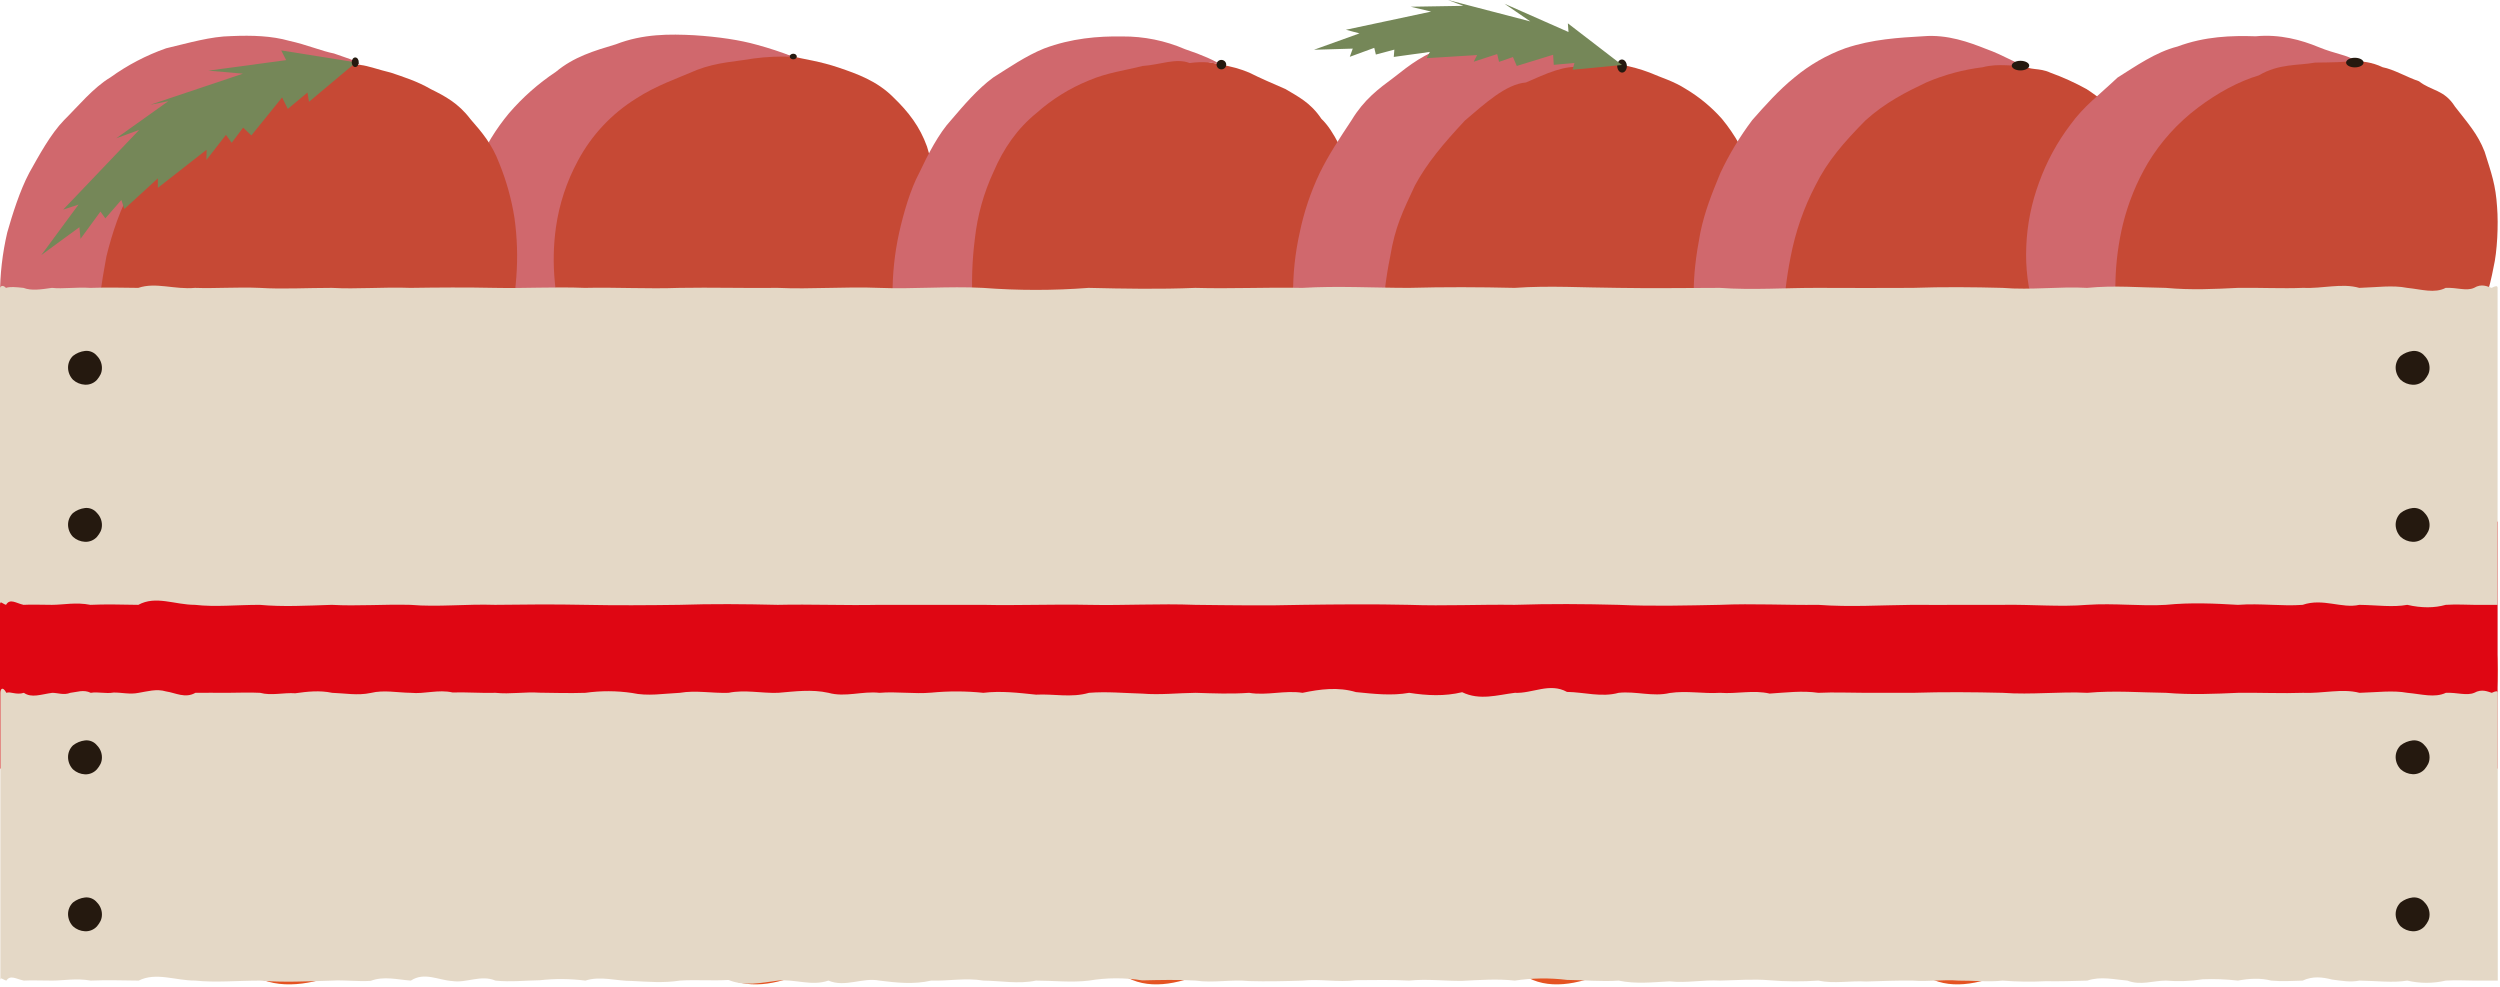 <?xml version="1.0" encoding="UTF-8"?> <svg xmlns="http://www.w3.org/2000/svg" width="623" height="246" viewBox="0 0 623 246" fill="none"> <path d="M458.249 241.249C460.571 239.91 463.156 239.087 465.827 238.835C472.804 238.246 477.89 242.194 480.664 243.663C492.913 250.131 511.803 235.588 514.748 233.317C540.066 213.839 548.198 163.523 528.951 141.249C520.792 131.805 509.103 129.046 504.012 127.804C498.228 126.419 482.432 123.671 467.393 131.937C443.13 145.276 432.649 180.751 439.615 208.835C443.668 225.146 452.844 235.89 458.249 241.249Z" fill="#E45322"></path> <path d="M458.245 241.247C454.299 239.337 431.287 227.739 424.162 200.923C415.982 170.148 432.603 134.164 459.843 123.685C480.314 115.806 499.252 125.239 504.045 127.823C497.079 127.664 479.761 128.402 464.902 141.619C437.758 165.702 445.07 207.99 445.618 210.914C447.678 221.786 451.978 232.114 458.245 241.247Z" fill="#D84922"></path> <path d="M541.078 223.278C543.449 222.121 546.019 221.423 548.651 221.219C555.632 220.72 560.713 224.079 563.488 225.331C575.736 230.838 594.632 218.433 597.571 216.528C622.889 199.953 631.026 157.134 611.78 138.182C603.621 130.143 591.932 127.772 586.84 126.737C581.051 125.559 565.261 123.224 550.222 130.26C525.937 141.609 515.462 171.816 522.438 195.692C526.47 209.562 535.646 218.709 541.078 223.278Z" fill="#E45322"></path> <path d="M541.075 223.277C537.124 221.653 514.112 211.779 506.992 188.942C498.817 162.763 515.433 132.132 542.673 123.213C563.139 116.512 582.082 124.539 586.875 126.736C579.909 126.603 562.59 127.23 547.727 138.473C520.577 159.007 527.868 194.965 528.416 197.453C531.074 209.492 537.028 218.273 541.075 223.277Z" fill="#D84922"></path> <path d="M158.776 241.249C161.097 239.911 163.68 239.088 166.349 238.835C173.331 238.246 178.411 242.194 181.186 243.663C193.435 250.131 212.33 235.588 215.27 233.317C240.582 213.839 248.719 163.523 229.473 141.249C221.314 131.805 209.625 129.046 204.533 127.804C198.75 126.419 182.954 123.671 167.915 131.937C143.651 145.276 133.171 180.751 140.131 208.835C144.195 225.146 153.376 235.89 158.776 241.249Z" fill="#E45322"></path> <path d="M158.777 241.247C154.831 239.337 131.814 227.739 124.694 200.923C116.514 170.148 133.135 134.164 160.375 123.685C180.841 115.806 199.784 125.239 204.577 127.823C197.611 127.664 180.293 128.402 165.434 141.619C138.332 165.718 145.628 208.006 146.177 210.929C148.231 221.794 152.521 232.117 158.777 241.247Z" fill="#D84922"></path> <path d="M258.598 241.249C260.92 239.912 263.505 239.088 266.176 238.835C273.152 238.246 278.238 242.194 281.013 243.663C293.262 250.131 312.157 235.588 315.096 233.317C340.414 213.839 348.552 163.523 329.3 141.249C321.141 131.805 309.457 129.046 304.36 127.804C298.577 126.419 282.786 123.671 267.742 131.937C243.478 145.276 232.998 180.751 239.963 208.835C244.016 225.146 253.197 235.89 258.598 241.249Z" fill="#E45322"></path> <path d="M258.597 241.247C254.651 239.337 231.639 227.739 224.513 200.923C216.333 170.148 232.955 134.164 260.195 123.685C280.661 115.806 299.604 125.239 304.397 127.823C297.431 127.664 280.112 128.402 265.254 141.619C238.152 165.718 245.448 208.006 245.997 210.929C248.051 221.794 252.341 232.117 258.597 241.247Z" fill="#D84922"></path> <path d="M358.409 241.249C360.73 239.911 363.313 239.088 365.982 238.835C372.964 238.246 378.045 242.194 380.819 243.663C393.068 250.131 411.963 235.588 414.903 233.317C440.22 213.839 448.358 163.523 429.111 141.249C420.953 131.805 409.263 129.046 404.172 127.804C398.383 126.419 382.593 123.671 367.553 131.937C343.29 145.276 332.809 180.751 339.77 208.835C343.844 225.146 353.02 235.89 358.409 241.249Z" fill="#E45322"></path> <path d="M358.41 241.247C354.458 239.337 331.446 227.739 324.326 200.923C316.151 170.148 332.767 134.164 360.007 123.685C380.473 115.806 399.416 125.239 404.209 127.823C397.244 127.664 379.925 128.402 365.061 141.619C337.965 165.718 345.255 208.006 345.804 210.929C347.859 221.794 352.151 232.117 358.41 241.247Z" fill="#D84922"></path> <path d="M39.671 241.249C42.251 239.901 45.075 239.08 47.978 238.835C55.631 238.246 61.202 242.194 64.248 243.663C77.663 250.131 98.39 235.588 101.623 233.317C129.38 213.839 138.3 163.523 117.2 141.249C108.253 131.805 95.44 129.046 89.859 127.804C83.516 126.419 66.203 123.671 49.709 131.937C23.108 145.276 11.621 180.751 19.253 208.835C23.689 225.146 33.749 235.89 39.671 241.249Z" fill="#E45322"></path> <path d="M39.671 241.247C35.347 239.337 10.114 227.739 2.296 200.923C-6.672 170.148 11.547 134.164 41.402 123.685C63.844 115.806 84.597 125.239 89.864 127.823C82.228 127.664 63.237 128.402 46.946 141.619C17.229 165.702 25.228 207.99 25.83 210.914C28.154 221.914 32.88 232.27 39.671 241.247Z" fill="#D84922"></path> <g style="mix-blend-mode:multiply"> <path d="M622.404 129.991H0V191.534H622.404V129.991Z" fill="#DF0613"></path> </g> <path d="M605.447 188.72C605.447 189.988 604.973 190.752 604.211 191.697C603.835 192.109 603.372 192.433 602.856 192.645C602.339 192.858 601.782 192.955 601.224 192.928C600.115 192.875 599.059 192.439 598.236 191.697C597.465 190.893 597.023 189.831 596.995 188.72C596.987 188.166 597.093 187.616 597.306 187.104C597.52 186.592 597.836 186.129 598.236 185.744C599.098 185.066 600.132 184.639 601.224 184.513C601.785 184.449 602.354 184.528 602.877 184.744C603.399 184.959 603.859 185.303 604.211 185.744C604.997 186.537 605.44 187.605 605.447 188.72Z" fill="#25190F"></path> <path d="M605.447 227.865C605.447 229.133 604.973 229.892 604.211 230.842C603.835 231.254 603.372 231.577 602.856 231.79C602.339 232.003 601.782 232.099 601.224 232.073C600.115 232.019 599.059 231.584 598.236 230.842C597.466 230.037 597.024 228.976 596.995 227.865C596.987 227.311 597.093 226.761 597.306 226.249C597.52 225.737 597.836 225.274 598.236 224.888C599.099 224.211 600.133 223.783 601.224 223.652C601.786 223.591 602.354 223.672 602.877 223.888C603.399 224.105 603.858 224.449 604.211 224.888C604.997 225.682 605.44 226.75 605.447 227.865Z" fill="#25190F"></path> <path d="M151.911 99.578C154.315 98.546 156.878 97.93 159.489 97.758C166.466 97.313 171.552 100.289 174.326 101.393C186.575 106.269 205.465 95.312 208.41 93.604C218.529 87.736 225.915 78.153 229.888 67.69C231.831 62.555 232.968 57.152 233.259 51.672C233.461 46.849 232.727 41.962 230.996 36.486C229.228 31.594 226.474 27.949 222.608 24.235C218.529 20.139 213.555 18.398 208.991 16.844C204.427 15.289 200.214 14.721 197.668 14.106C194.841 13.268 191.892 12.909 188.945 13.045C185.191 12.801 180.728 12.514 175.945 13.395C170.785 13.756 165.733 15.045 161.034 17.199C156.182 18.844 151.879 22.134 148.157 25.052C144.463 28.119 141.293 31.762 138.768 35.839C136.238 39.144 134.316 44.657 133.037 48.493C131.762 52.861 131.124 57.389 131.142 61.938C131.159 66.414 131.878 70.859 133.272 75.113C137.33 87.423 146.506 95.514 151.911 99.578Z" fill="#C64935"></path> <path d="M151.912 99.582C147.966 98.144 124.954 89.411 117.829 69.195C116.226 64.646 115.528 59.829 115.773 55.013C116.009 50.185 117.102 45.437 119 40.989C120.979 36.394 123.61 32.105 126.813 28.255C130.222 24.283 134.164 20.797 138.529 17.898C143.013 14.158 148.035 12.667 153.478 11.038C160.3 8.385 166.951 8.475 172.969 8.777C178.982 9.165 184.361 9.955 188.632 11.165C191.703 11.996 194.725 12.995 197.685 14.158C194.365 14.001 191.037 14.143 187.742 14.582C183.594 15.325 178.774 15.473 173.747 17.399C168.72 19.554 163.495 21.326 158.542 24.541C152.416 28.346 147.406 33.694 144.02 40.045C141.228 45.2 139.374 50.806 138.545 56.605C137.915 61.105 137.817 65.664 138.252 70.188C138.44 72.388 138.785 74.573 139.285 76.725C141.943 87.379 147.891 95.136 151.912 99.582Z" fill="#D0686D"></path> <path d="M258.599 129.638C260.922 128.301 263.507 127.477 266.178 127.224C273.154 126.635 278.24 130.583 281.015 132.052C293.263 138.525 312.158 123.977 315.098 121.706C323.539 115.217 330.068 105.295 334.307 94.115C336.44 88.486 337.984 82.652 338.914 76.707C339.838 70.874 340.136 64.96 339.803 59.064C339.559 53.529 338.511 48.059 336.693 42.823C334.957 38.647 332.513 32.63 329.301 29.622C326.585 25.547 323.443 24.061 320.344 22.194C317.212 20.841 314.07 19.483 311.29 18.087C309.072 17.162 306.746 16.515 304.367 16.161C301.512 15.424 298.593 14.962 295.649 14.781C291.921 14.781 287.427 14.124 282.644 15.243C277.473 16.268 272.459 17.967 267.733 20.294C263.691 22.756 260.027 25.255 256.767 28.678C253.508 32.567 250.643 35.437 248.198 39.926C245.754 43.391 243.73 48.745 242.133 53.223C237.328 67.394 236.574 82.618 239.955 97.193C244.018 113.524 253.199 124.269 258.599 129.638Z" fill="#C64935"></path> <path d="M258.597 129.639C254.651 127.729 231.639 116.13 224.514 89.314C223.167 84.196 222.465 78.931 222.426 73.64C222.383 68.364 222.937 63.099 224.077 57.946C225.206 52.947 226.894 47.153 229.072 43.089C231.25 38.483 233.918 33.273 237.018 29.92C240.112 26.301 243.638 22.141 247.52 19.308C251.402 16.867 255.647 13.922 260.189 12.087C267.011 9.524 273.663 8.993 279.676 9.084C285.062 9.042 290.398 10.127 295.338 12.267C299.599 13.684 302.794 15.116 304.392 16.241C302.602 15.588 299.838 15.233 296.457 15.711C293.069 14.368 289.059 16.162 284.74 16.438C280.448 17.536 275.873 18.104 271.352 20.046C266.571 21.985 262.159 24.727 258.31 28.153C253.517 32.032 250.06 37.03 247.605 42.786C245.146 48.066 243.569 53.709 242.935 59.495C242.238 64.972 242.06 70.502 242.402 76.012C242.91 83.883 244.11 91.695 245.986 99.358C248.51 110.067 252.769 120.295 258.597 129.639Z" fill="#D0686D"></path> <path d="M358.41 129.64C360.731 128.302 363.314 127.478 365.983 127.226C372.965 126.637 378.045 130.584 380.82 132.054C393.069 138.527 411.964 123.978 414.903 121.708C423.344 115.218 429.874 105.296 434.118 94.117C436.246 88.486 437.788 82.653 438.719 76.708C439.654 70.877 439.952 64.962 439.609 59.066C439.334 53.535 438.287 48.069 436.499 42.825C434.849 38.02 432.347 33.548 429.112 29.624C426.523 26.706 423.5 24.201 420.149 22.196C417.023 20.185 413.876 19.32 411.096 18.089C408.85 17.242 406.533 16.598 404.172 16.163C401.305 15.48 398.388 15.019 395.449 14.783C391.695 14.253 387.226 14.948 382.444 15.245C377.651 16.439 372.565 17.463 367.533 20.296C363.485 22.875 359.826 25.135 356.562 28.679C353.303 31.539 350.443 34.442 347.998 39.928C345.554 42.814 343.525 47.887 341.933 53.224C340.305 57.943 339.144 62.809 338.466 67.752C337.757 72.695 337.502 77.693 337.704 82.683C337.898 87.576 338.583 92.437 339.749 97.194C343.844 113.526 353.02 124.27 358.41 129.64Z" fill="#C64935"></path> <path d="M358.411 129.638C354.46 127.728 331.448 116.13 324.328 89.314C322.984 84.195 322.283 78.93 322.24 73.64C322.18 68.362 322.734 63.096 323.891 57.945C324.951 52.811 326.629 47.823 328.887 43.089C331.065 38.632 333.738 34.599 336.832 29.919C339.932 24.805 343.452 22.194 347.34 19.308C351.222 16.241 355.466 12.941 360.004 12.086C366.826 9.932 373.477 8.494 379.49 9.083C384.87 9.123 390.191 10.205 395.158 12.267C398.277 13.35 401.304 14.679 404.211 16.241C401.889 16.188 398.417 15.891 394.268 16.809C390.12 16.082 385.295 18.347 380.273 20.549C375.246 20.968 370.021 25.829 365.063 30.031C359.647 35.841 355.6 40.643 352.601 46.214C349.603 52.645 347.654 56.465 346.424 63.999C345.294 69.472 344.665 75.036 344.544 80.623C344.437 84.862 344.588 89.104 344.996 93.325C345.321 96.599 345.699 98.758 345.806 99.342C347.864 110.199 352.156 120.515 358.411 129.638Z" fill="#D0686D"></path> <path d="M458.246 129.64C460.569 128.301 463.154 127.478 465.825 127.226C472.801 126.637 477.887 130.584 480.662 132.054C492.911 138.527 511.8 123.978 514.745 121.708C527.404 111.971 535.765 94.52 538.556 76.724C539.489 70.893 539.788 64.978 539.445 59.082C539.116 53.558 538.072 48.099 536.341 42.841C534.604 36.919 532.16 33.327 528.949 29.64C526.256 26.832 523.251 24.34 519.991 22.212C517.087 20.606 514.06 19.233 510.938 18.105C508.147 16.794 505.719 17.633 504.014 16.179C501.234 15.121 498.263 14.651 495.291 14.799C491.563 14.895 487.074 14.348 482.291 15.261C477.498 15.606 472.407 18.184 467.38 20.312C463.338 22.869 459.674 24.753 456.415 28.695C453.108 32.08 450.24 35.864 447.878 39.96C445.338 44.139 443.302 48.602 441.812 53.256C440.239 57.99 439.079 62.851 438.345 67.784C437.645 72.728 437.391 77.725 437.589 82.715C437.782 87.608 438.467 92.469 439.634 97.226C443.665 113.526 452.841 124.27 458.246 129.64Z" fill="#C64935"></path> <path d="M458.247 129.639C454.301 127.729 431.289 116.13 424.164 89.314C422.813 84.197 422.112 78.931 422.076 73.641C422.023 68.489 422.609 63.83 423.727 57.946C424.856 52.566 426.544 48.395 428.723 43.089C430.91 38.44 433.573 34.026 436.668 29.92C439.762 26.408 443.288 22.433 447.17 19.308C450.932 16.169 455.214 13.708 459.824 12.034C466.646 9.736 473.298 9.381 479.315 9.031C485.328 8.532 490.707 10.522 494.978 12.214C499.238 13.737 502.434 15.801 504.031 16.188C501.709 16.719 498.237 15.658 494.088 16.756C489.265 17.346 484.549 18.615 480.082 20.523C475.055 22.911 469.831 25.521 464.878 30.005C459.456 35.486 455.414 40.171 452.416 46.188C449.498 51.785 447.415 57.777 446.233 63.973C445.132 69.451 444.505 75.012 444.358 80.597C444.252 84.836 444.403 89.078 444.811 93.299C445.131 96.573 445.509 98.732 445.621 99.316C447.682 110.184 451.981 120.509 458.247 129.639Z" fill="#D0686D"></path> <path d="M541.077 111.657C543.448 110.5 546.018 109.802 548.65 109.598C555.632 109.099 560.712 112.458 563.487 113.71C575.736 119.217 594.631 106.812 597.57 104.907C606.011 99.379 612.541 90.942 616.785 81.439C618.898 76.699 620.442 71.726 621.386 66.625C622.318 62.715 622.627 55.977 622.276 51.615C621.919 46.028 620.902 43.322 619.166 37.793C617.435 33.352 614.985 30.699 611.779 26.561C609.058 22.258 605.921 22.709 602.816 20.252C599.69 19.191 596.543 17.291 593.763 16.755C590.977 15.408 588.549 15.328 586.839 15.116C584.912 15.535 581.871 13.699 578.116 13.943C574.388 13.577 569.894 14.362 565.111 14.336C560.318 15.397 555.232 16.251 550.2 18.639C545.343 20.639 541.045 23.239 537.322 27.51C533.595 30.36 530.463 35.825 527.933 39.714C525.507 44.257 523.584 49.05 522.198 54.008C520.923 58.968 520.288 64.069 520.307 69.188C520.327 74.215 521.044 79.214 522.437 84.045C526.469 97.941 535.645 107.088 541.077 111.657Z" fill="#C64935"></path> <path d="M541.077 111.657C537.125 110.034 514.114 100.16 506.993 77.323C505.387 72.138 504.697 66.714 504.954 61.294C505.179 55.877 506.257 50.529 508.149 45.445C510.013 40.281 512.648 35.426 515.967 31.045C519.258 26.477 523.204 23.585 527.683 19.34C532.167 16.534 537.189 12.973 542.637 11.594C549.459 9.047 556.111 8.84 562.124 9.042C568.141 8.463 573.515 9.97 577.791 11.737C582.068 13.504 585.247 13.743 586.845 15.117C584.523 15.515 581.051 15.552 576.902 15.6C572.753 16.369 567.928 15.807 562.906 18.783C557.879 20.285 552.649 23.113 547.697 26.853C542.695 30.616 538.465 35.299 535.235 40.649C532.458 45.374 530.376 50.472 529.052 55.786C527.933 60.423 527.304 65.165 527.177 69.932C526.988 75.268 527.411 80.609 528.439 85.85C531.076 97.873 537.03 106.654 541.077 111.657Z" fill="#D0686D"></path> <path d="M39.67 129.638C42.25 128.289 45.075 127.469 47.978 127.223C55.631 126.634 61.201 130.582 64.248 132.052C77.663 138.525 98.39 123.976 101.622 121.705C117.487 110.563 127.185 89.376 128.666 69.092C129.043 64.138 128.886 59.157 128.197 54.236C127.463 49.61 126.201 45.083 124.437 40.743C122.616 35.925 120.214 33.092 117.2 29.648C114.217 25.69 110.809 23.918 107.374 22.22C103.944 20.23 100.493 19.158 97.436 18.113C94.38 17.386 91.717 16.394 89.858 16.187C87.728 16.405 84.41 15.365 80.272 14.807C76.134 14.25 71.261 14.574 66.016 15.269C60.311 15.953 54.778 17.664 49.688 20.32C45.257 22.857 41.241 25.096 37.668 28.704C34.094 32.312 30.952 35.665 28.273 39.952C25.611 44.531 23.369 48.633 21.622 53.249C19.875 56.809 18.602 62.476 17.825 67.776C17.047 72.886 16.76 75.772 16.989 82.707C17.218 87.599 17.958 93.547 19.231 97.219C20.711 101.718 22.815 107.401 25.179 111.672C27.271 115.542 29.797 119.163 32.71 122.464C34.87 125.004 37.195 127.401 39.67 129.638Z" fill="#C64935"></path> <path d="M39.67 129.64C37.424 128.644 35.232 127.53 33.104 126.302C29.292 124.12 25.675 121.615 22.293 118.816C18.378 114.698 14.358 111.287 10.827 106.655C7.291 101.519 4.26 96.398 2.295 89.294C0.799 83.664 0.059 79.117 5.31397e-06 73.62C-0.002 68.337 0.605 63.071 1.811 57.925C3.052 53.575 4.9 47.59 7.291 43.069C9.677 38.824 12.616 33.359 16.003 29.9C19.396 26.552 23.257 21.824 27.517 19.288C31.771 16.218 36.447 13.775 41.401 12.035C47.014 10.714 52.515 9.063 57.702 8.994C62.884 8.772 67.746 8.936 72.082 10.178C76.406 11.117 80.198 12.746 83.233 13.329C86.269 14.444 88.559 14.958 89.869 16.173C87.323 15.001 83.515 16.327 78.967 16.741C74.419 16.964 69.131 18.285 63.619 20.482C58.112 22.243 52.382 26.159 46.95 29.963C41.007 34.972 36.576 40.872 33.29 46.146C30.004 51.664 27.863 58.403 26.511 63.932C25.158 71.116 24.593 75.923 24.455 80.555C24.367 84.795 24.532 89.037 24.95 93.257C25.302 96.483 25.717 99.226 25.84 99.274C26.65 103.691 27.96 108.002 29.743 112.125C31.17 115.63 32.854 119.026 34.781 122.286C36.277 124.823 37.909 127.278 39.67 129.64Z" fill="#D0686D"></path> <path d="M10.298 63.558L19.564 50.983L15.741 52.241L34.673 32.381L28.969 34.456L41.942 25.213L37.431 26.109L60.528 18.358L51.912 17.604L71.307 14.983L70.077 12.563L88.717 15.545L77 25.367L76.622 23.064L71.723 27.134L70.296 24.279L62.648 33.75L60.592 31.803L57.738 35.575L56.305 33.607L51.443 39.857L51.48 37.31L39.338 46.813V44.447L30.998 52.071L30.237 49.832L26.253 54.416L25.028 52.729L20.065 59.521C19.974 58.555 19.878 57.584 19.783 56.618L10.298 63.558Z" fill="#758758"></path> <path d="M503.505 17.55C504.708 17.55 505.683 17.013 505.683 16.351C505.683 15.689 504.708 15.152 503.505 15.152C502.302 15.152 501.326 15.689 501.326 16.351C501.326 17.013 502.302 17.55 503.505 17.55Z" fill="#25190F"></path> <path d="M586.822 16.794C588.025 16.794 589 16.257 589 15.595C589 14.932 588.025 14.395 586.822 14.395C585.619 14.395 584.644 14.932 584.644 15.595C584.644 16.257 585.619 16.794 586.822 16.794Z" fill="#25190F"></path> <path d="M404.264 18.091C404.928 18.069 405.442 17.32 405.411 16.418C405.38 15.515 404.817 14.803 404.152 14.825C403.488 14.848 402.974 15.597 403.005 16.499C403.036 17.401 403.6 18.114 404.264 18.091Z" fill="#25190F"></path> <path d="M327.448 12.4L338.786 8.32L335.399 7.418L356.642 2.887L351.53 1.677L364.657 1.454L360.849 0L381.358 5.338L374.92 0.934L390.87 7.975L390.71 5.815L404.21 16.194L391.887 17.377L392.35 15.69L387.2 16.157L387.035 13.647L377.982 16.433L377.023 14.22L373.562 15.414L373.098 13.472L367.24 15.382L368.103 13.721L355.54 14.496L356.323 12.941L347.328 14.188L347.472 12.368L342.865 13.594L342.466 11.922L336.368 14.156L337.103 12.114L327.448 12.4Z" fill="#758758"></path> <path d="M305.562 16.284C305.658 15.64 305.203 15.04 304.545 14.943C303.888 14.845 303.277 15.288 303.181 15.931C303.085 16.575 303.54 17.175 304.198 17.273C304.855 17.37 305.466 16.927 305.562 16.284Z" fill="#25190F"></path> <path d="M88.527 16.709C89.012 16.709 89.405 16.172 89.405 15.51C89.405 14.848 89.012 14.311 88.527 14.311C88.041 14.311 87.648 14.848 87.648 15.51C87.648 16.172 88.041 16.709 88.527 16.709Z" fill="#25190F"></path> <path d="M197.685 14.787C198.17 14.787 198.564 14.473 198.564 14.087C198.564 13.7 198.17 13.386 197.685 13.386C197.199 13.386 196.806 13.7 196.806 14.087C196.806 14.473 197.199 14.787 197.685 14.787Z" fill="#25190F"></path> <path d="M622.403 244.366H616.545C614.633 244.366 612.284 244.202 609.478 244.366C606.325 245.102 603.044 245.102 599.892 244.366C596.292 244.971 592.298 244.419 587.947 244.366C585.768 244.817 583.5 244.419 581.146 244.106C578.787 243.501 576.353 243.183 573.818 244.366C571.294 244.424 568.684 244.621 565.995 244.366C563.332 243.682 560.536 243.835 557.692 244.366C554.785 244.031 551.856 243.921 548.932 244.037C545.89 244.509 542.802 244.62 539.734 244.366C536.598 244.366 533.397 245.65 530.148 244.366C526.878 244.106 523.539 243.22 520.147 244.366C516.749 244.467 513.288 244.578 509.773 244.515C506.2 244.703 502.618 244.653 499.052 244.366C495.42 244.775 491.74 244.329 488.007 244.366C484.279 244.048 480.487 244.679 476.653 244.366C472.819 244.308 468.942 244.488 465.017 244.594C461.097 244.345 457.13 245.215 453.119 244.366C449.079 244.645 445.024 244.617 440.988 244.281C436.903 243.926 432.781 244.281 428.632 244.366C424.479 244.101 420.298 245.04 416.08 244.552C411.868 244.769 407.628 245.268 403.357 244.366C399.097 244.668 394.799 244.239 390.48 244.191C386.157 243.658 381.782 243.717 377.475 244.366C373.119 243.878 368.747 244.217 364.358 244.43C359.97 244.483 355.571 243.899 351.156 244.366C346.741 244.111 342.321 244.255 337.89 244.26C333.459 244.859 329.018 243.883 324.576 244.366C320.135 244.509 315.688 244.621 311.262 244.483C306.821 244.026 302.374 245.013 297.949 244.366C293.507 244.095 289.065 244.217 284.635 244.308C280.239 243.605 275.758 243.625 271.369 244.366C266.954 244.897 262.55 244.366 258.161 244.366C253.778 245.279 249.401 244.408 245.05 244.366C240.693 243.623 236.358 244.499 232.039 244.366C227.726 245.364 223.433 244.897 219.162 244.366C214.902 243.528 210.641 246.138 206.439 244.366C202.227 245.815 198.041 243.936 193.892 244.366C189.738 244.897 185.622 245.862 181.537 244.207C177.452 244.456 173.41 244.101 169.4 244.366C165.395 245.003 161.412 244.653 157.503 244.456C153.583 244.493 149.701 243.13 145.872 244.366C142.104 243.885 138.293 243.855 134.518 244.276C130.79 244.34 127.099 244.753 123.473 244.366C119.841 242.833 116.267 245.013 112.752 244.483C109.232 244.271 105.776 242.138 102.378 244.366C98.98 244.111 95.647 243.188 92.377 244.43C89.107 244.642 85.901 244.175 82.764 244.366C79.632 244.462 76.565 244.584 73.572 244.621C70.579 244.658 67.655 244.621 64.811 244.366C59.118 244.366 53.734 244.897 48.68 244.366C43.632 244.366 38.913 242.191 34.557 244.366C30.201 244.292 26.212 244.212 22.612 244.366C19.012 243.719 15.8 244.366 13.026 244.366C10.251 244.366 7.871 244.255 5.953 244.366C4.036 243.984 2.572 242.843 1.586 244.366C0.596 244.095 0.09 243.305 0.09 244.366V172.652C0.09 171.75 0.623 170.879 1.586 172.652C2.572 172.232 4.036 173.267 5.953 172.652C7.871 174.005 10.214 173.034 13.026 172.652C14.416 172.652 15.918 173.299 17.515 172.652C19.113 172.498 20.822 171.755 22.622 172.652C24.422 172.333 26.318 172.933 28.31 172.583C30.302 172.546 32.389 173.113 34.568 172.652C36.746 172.301 39.014 171.59 41.368 172.301C43.722 172.646 46.161 174.111 48.691 172.652C51.215 172.609 53.825 172.652 56.514 172.652C59.204 172.652 61.973 172.503 64.822 172.652C67.666 173.421 70.584 172.556 73.583 172.763C76.576 172.339 79.643 171.994 82.775 172.652C85.911 172.752 89.117 173.384 92.387 172.683C95.657 171.877 98.991 172.614 102.389 172.652C105.786 172.997 109.243 171.75 112.763 172.561C116.278 172.455 119.851 172.758 123.483 172.652C127.11 173.044 130.795 172.36 134.528 172.62C138.256 172.678 142.048 172.774 145.882 172.652C149.741 172.11 153.658 172.122 157.514 172.689C161.438 173.559 165.406 172.832 169.411 172.652C173.421 171.962 177.463 172.795 181.548 172.652C185.632 171.808 189.749 172.8 193.903 172.652C198.052 172.312 202.238 171.723 206.45 172.652C210.663 173.835 214.907 172.163 219.173 172.652C223.433 172.286 227.736 172.986 232.05 172.609C236.377 172.191 240.736 172.205 245.06 172.652C249.411 172.121 253.789 172.652 258.172 173.108C262.56 172.864 266.964 173.941 271.379 172.652C275.789 172.296 280.214 172.731 284.645 172.848C289.076 173.219 293.518 172.699 297.959 172.652C302.401 172.795 306.848 172.975 311.273 172.652C315.72 173.4 320.167 171.957 324.587 172.652C329.029 171.723 333.47 171.145 337.901 172.471C342.332 172.906 346.752 173.437 351.167 172.652C355.582 173.341 359.981 173.559 364.369 172.498C368.757 174.62 373.129 173.193 377.486 172.652C381.842 172.874 386.177 170.036 390.491 172.423C394.81 172.492 399.102 173.83 403.368 172.652C407.628 172.19 411.889 173.686 416.091 172.699C420.309 172.063 424.489 172.922 428.643 172.652C432.792 172.975 436.914 171.877 440.998 172.843C445.078 172.588 449.125 172.063 453.13 172.652C457.14 172.455 461.118 172.652 465.027 172.652C468.936 172.652 472.829 172.652 476.664 172.652C484.327 172.408 491.804 172.477 499.063 172.652C506.322 173.182 513.362 172.291 520.158 172.652C526.948 172.036 533.471 172.583 539.766 172.652C546.04 173.182 552.015 172.906 557.724 172.652C563.417 172.583 568.801 172.843 573.85 172.652C578.904 172.864 583.622 171.511 587.978 172.652C592.335 172.53 596.324 171.988 599.924 172.652C603.524 172.981 606.735 173.962 609.51 172.652C612.295 172.524 614.665 173.437 616.577 172.652C618.494 171.59 619.964 172.365 620.949 172.652C621.934 172.201 622.446 172.079 622.446 172.652V244.366H622.403Z" fill="#E4D8C6"></path> <path d="M622.404 150.728H616.545C614.633 150.728 612.285 150.547 609.478 150.728C606.693 151.518 603.482 151.556 599.892 150.728C596.292 151.391 592.298 150.786 587.947 150.728C583.591 151.725 578.894 148.977 573.818 150.728C568.77 151.12 563.386 150.309 557.693 150.728C552.005 150.399 546.008 150.096 539.735 150.728C533.467 151.11 526.916 150.266 520.126 150.728C513.331 151.29 506.28 150.601 499.032 150.728C491.773 150.691 484.296 150.786 476.632 150.728C468.969 150.792 461.114 151.327 453.099 150.728C445.11 150.834 436.914 150.367 428.601 150.728C420.299 150.887 411.863 151.12 403.326 150.728C394.805 150.505 386.151 150.441 377.444 150.728C368.731 150.601 359.949 151.046 351.125 150.728C342.3 150.532 333.428 150.606 324.545 150.728C315.662 150.967 306.763 150.829 297.88 150.728C288.992 150.378 280.124 150.914 271.3 150.728C262.476 150.542 253.688 150.924 244.981 150.728H219.083C210.562 150.908 202.116 150.542 193.813 150.728C185.511 150.532 177.336 150.457 169.316 150.728C161.327 150.834 153.451 150.887 145.787 150.728C138.124 150.569 130.647 150.632 123.388 150.728C116.129 150.484 109.089 151.317 102.293 150.728C95.498 150.558 88.953 151.078 82.679 150.728C76.411 150.935 70.43 151.258 64.727 150.728C59.034 150.728 53.65 151.312 48.596 150.728C43.547 150.728 38.829 148.33 34.472 150.728C30.116 150.648 26.127 150.558 22.527 150.728C18.927 150.012 15.716 150.728 12.941 150.728C10.166 150.728 7.786 150.606 5.869 150.728C3.952 150.303 2.487 149.046 1.502 150.728C0.533 150.431 0 149.539 0 150.728V71.739C0 71.553 0.533 70.747 1.496 71.739C2.482 71.4 3.946 71.537 5.863 71.739C7.781 72.487 10.124 72.148 12.936 71.739C15.721 72.031 18.932 71.516 22.522 71.739C26.122 71.628 30.111 71.649 34.467 71.739C38.823 70.248 43.52 72.211 48.59 71.739C53.644 71.925 59.029 71.5 64.722 71.739C70.409 72.095 76.406 71.739 82.674 71.739C88.948 72.089 95.493 71.49 102.288 71.739C109.083 71.638 116.134 71.585 123.383 71.739C130.631 71.893 138.113 71.437 145.782 71.739C153.445 71.559 161.301 72.031 169.31 71.739C177.325 71.596 185.5 71.835 193.808 71.739C202.11 72.116 210.546 71.394 219.078 71.739C227.609 72.084 236.253 71.278 244.965 71.739C253.725 72.408 262.524 72.408 271.284 71.739C280.108 71.946 288.976 72.111 297.864 71.739C306.747 71.999 315.646 71.553 324.529 71.739C333.412 71.209 342.284 71.739 351.109 71.739C359.933 71.495 368.715 71.537 377.428 71.739C386.135 71.124 394.773 71.691 403.31 71.739C411.831 71.893 420.283 71.739 428.585 71.739C436.888 72.333 445.062 71.702 453.083 71.739C461.103 71.776 468.953 71.781 476.616 71.739C484.28 71.469 491.757 71.548 499.016 71.739C506.274 72.333 513.315 71.341 520.11 71.739C526.9 71.065 533.424 71.665 539.719 71.739C545.992 72.323 551.968 72.02 557.677 71.739C563.37 71.659 568.754 71.951 573.802 71.739C578.856 71.973 583.575 70.487 587.931 71.739C592.287 71.606 596.276 71.012 599.876 71.739C603.477 72.105 606.688 73.182 609.462 71.739C612.248 71.601 614.618 72.604 616.529 71.739C618.447 70.572 619.917 71.426 620.902 71.739C621.887 71.246 622.398 71.108 622.398 71.739V150.728H622.404Z" fill="#E4D8C6"></path> <path d="M25.402 130.812C25.402 132.081 24.928 132.839 24.167 133.784C23.791 134.196 23.328 134.521 22.812 134.735C22.295 134.948 21.738 135.046 21.179 135.02C20.07 134.965 19.014 134.528 18.192 133.784C17.422 132.981 16.982 131.922 16.956 130.812C16.947 130.258 17.052 129.709 17.264 129.197C17.477 128.685 17.792 128.221 18.192 127.836C19.055 127.159 20.088 126.731 21.179 126.6C21.741 126.537 22.311 126.618 22.833 126.834C23.356 127.05 23.814 127.395 24.167 127.836C24.952 128.63 25.396 129.698 25.402 130.812Z" fill="#25190F"></path> <path d="M25.402 91.676C25.402 92.944 24.928 93.708 24.167 94.653C23.789 95.062 23.326 95.383 22.809 95.593C22.293 95.803 21.736 95.897 21.179 95.868C20.07 95.814 19.014 95.379 18.192 94.637C17.423 93.832 16.982 92.771 16.956 91.66C16.947 91.106 17.052 90.556 17.264 90.044C17.477 89.532 17.792 89.069 18.192 88.683C19.054 88.007 20.088 87.581 21.179 87.453C21.741 87.389 22.31 87.469 22.832 87.684C23.355 87.899 23.814 88.243 24.167 88.683C24.956 89.481 25.4 90.556 25.402 91.676Z" fill="#25190F"></path> <path d="M605.447 91.674C605.447 92.942 604.973 93.706 604.211 94.651C603.835 95.063 603.372 95.387 602.856 95.6C602.339 95.812 601.782 95.909 601.224 95.882C600.115 95.829 599.059 95.394 598.236 94.651C597.465 93.847 597.023 92.786 596.995 91.674C596.987 91.12 597.093 90.57 597.306 90.058C597.52 89.546 597.836 89.083 598.236 88.698C599.098 88.02 600.132 87.594 601.224 87.467C601.785 87.403 602.354 87.483 602.877 87.698C603.399 87.913 603.859 88.257 604.211 88.698C604.997 89.492 605.44 90.559 605.447 91.674Z" fill="#25190F"></path> <path d="M605.447 130.812C605.447 132.081 604.973 132.839 604.211 133.784C603.835 134.196 603.373 134.521 602.856 134.735C602.34 134.948 601.782 135.046 601.224 135.02C600.113 134.968 599.056 134.531 598.236 133.784C597.465 132.982 597.023 131.922 596.995 130.812C596.987 130.258 597.093 129.708 597.306 129.196C597.52 128.684 597.836 128.221 598.236 127.836C599.099 127.158 600.133 126.73 601.224 126.6C601.786 126.537 602.355 126.618 602.877 126.834C603.4 127.05 603.859 127.395 604.211 127.836C604.997 128.63 605.44 129.698 605.447 130.812Z" fill="#25190F"></path> <path d="M25.402 227.865C25.402 229.133 24.928 229.892 24.167 230.842C23.791 231.254 23.328 231.577 22.811 231.79C22.295 232.003 21.738 232.099 21.179 232.073C20.07 232.019 19.014 231.584 18.192 230.842C17.423 230.036 16.983 228.976 16.956 227.865C16.947 227.311 17.052 226.761 17.264 226.249C17.477 225.737 17.792 225.274 18.192 224.888C19.055 224.212 20.088 223.784 21.179 223.652C21.741 223.591 22.31 223.672 22.832 223.888C23.354 224.105 23.814 224.449 24.167 224.888C24.952 225.682 25.396 226.75 25.402 227.865Z" fill="#25190F"></path> <path d="M25.402 188.72C25.402 189.988 24.928 190.752 24.167 191.697C23.794 192.115 23.333 192.446 22.816 192.666C22.299 192.885 21.74 192.987 21.179 192.965C20.07 192.912 19.014 192.477 18.192 191.734C17.414 190.92 16.973 189.844 16.956 188.72C16.947 188.166 17.052 187.616 17.264 187.104C17.477 186.592 17.792 186.129 18.192 185.744C19.054 185.067 20.088 184.641 21.179 184.513C21.741 184.449 22.31 184.528 22.832 184.744C23.355 184.959 23.814 185.303 24.167 185.744C24.952 186.537 25.396 187.605 25.402 188.72Z" fill="#25190F"></path> <path d="M605.447 188.72C605.447 189.988 604.973 190.752 604.211 191.697C603.835 192.109 603.372 192.433 602.856 192.645C602.339 192.858 601.782 192.955 601.224 192.928C600.115 192.875 599.059 192.439 598.236 191.697C597.465 190.893 597.023 189.831 596.995 188.72C596.987 188.166 597.093 187.616 597.306 187.104C597.52 186.592 597.836 186.129 598.236 185.744C599.098 185.066 600.132 184.639 601.224 184.513C601.785 184.449 602.354 184.528 602.877 184.744C603.399 184.959 603.859 185.303 604.211 185.744C604.997 186.537 605.44 187.605 605.447 188.72Z" fill="#25190F"></path> <path d="M605.447 227.865C605.447 229.133 604.973 229.892 604.211 230.842C603.835 231.254 603.372 231.577 602.856 231.79C602.339 232.003 601.782 232.099 601.224 232.073C600.115 232.019 599.059 231.584 598.236 230.842C597.466 230.037 597.024 228.976 596.995 227.865C596.987 227.311 597.093 226.761 597.306 226.249C597.52 225.737 597.836 225.274 598.236 224.888C599.099 224.211 600.133 223.783 601.224 223.652C601.786 223.591 602.354 223.672 602.877 223.888C603.399 224.105 603.858 224.449 604.211 224.888C604.997 225.682 605.44 226.75 605.447 227.865Z" fill="#25190F"></path> </svg> 